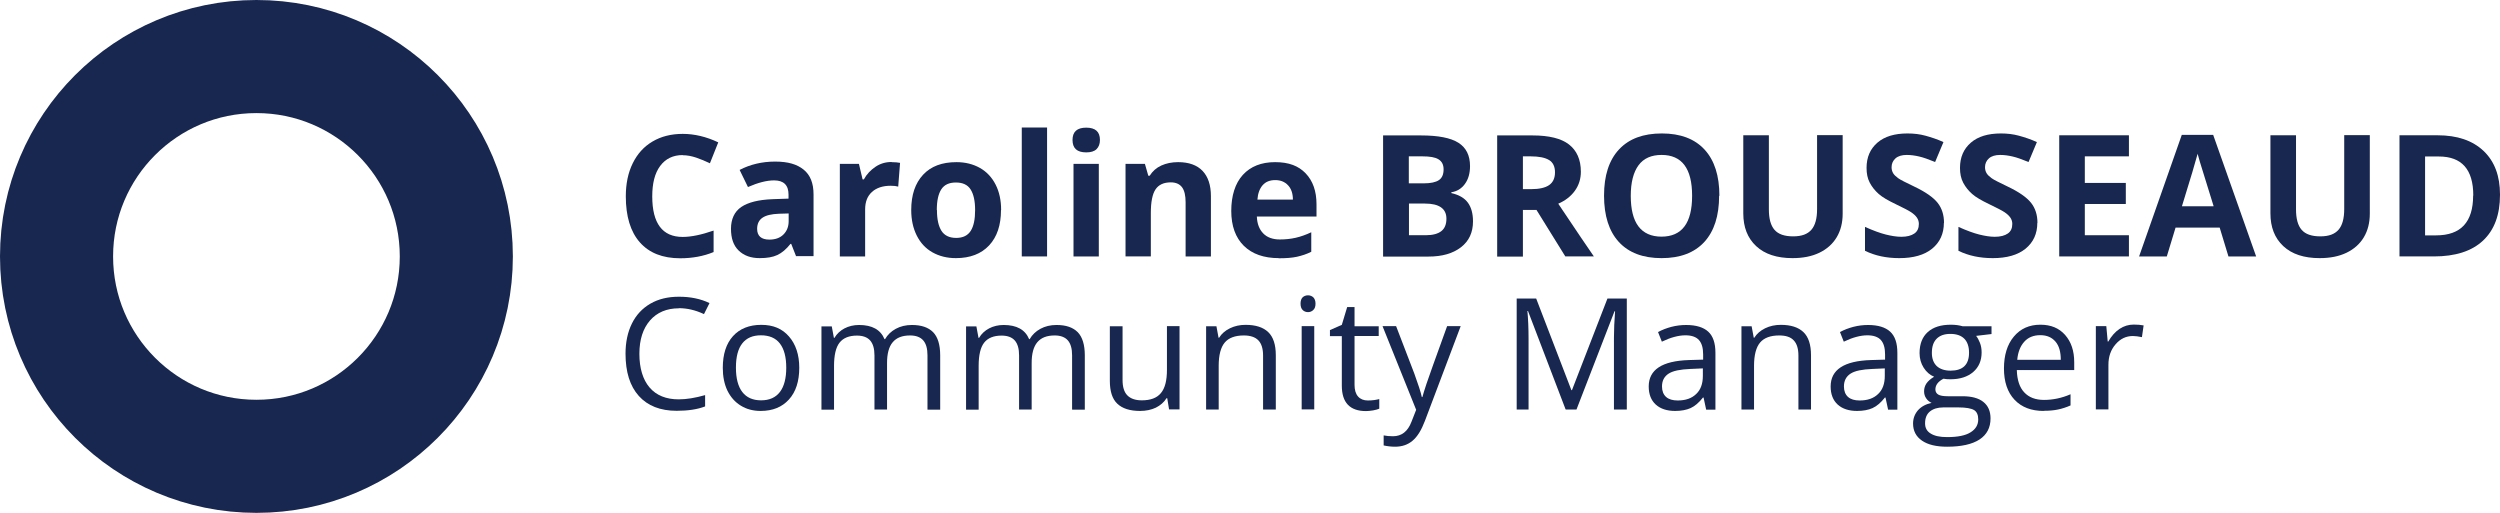 <?xml version="1.0" encoding="UTF-8"?><svg id="Calque_2" xmlns="http://www.w3.org/2000/svg" viewBox="0 0 176.85 36.29"><defs><style>.cls-1{fill:none;stroke:#182750;stroke-miterlimit:10;stroke-width:8px;}.cls-2{fill:#182750;}</style></defs><g id="Calque_1-2"><path class="cls-2" d="m48.29,10.97c-.68,0-1.21.26-1.59.77s-.56,1.23-.56,2.15c0,1.91.72,2.87,2.15,2.87.6,0,1.33-.15,2.19-.45v1.52c-.7.29-1.49.44-2.36.44-1.25,0-2.2-.38-2.86-1.13s-.99-1.84-.99-3.25c0-.89.16-1.67.49-2.34s.79-1.18,1.4-1.54,1.32-.54,2.14-.54,1.67.2,2.51.6l-.59,1.48c-.32-.15-.64-.29-.97-.4s-.64-.17-.96-.17Z"/><path class="cls-2" d="m56.32,18.14l-.35-.89h-.05c-.3.38-.61.64-.93.79s-.73.22-1.25.22c-.63,0-1.12-.18-1.49-.54s-.54-.87-.54-1.54.24-1.21.73-1.54,1.22-.51,2.2-.55l1.14-.04v-.29c0-.66-.34-1-1.02-1-.52,0-1.14.16-1.85.47l-.59-1.21c.75-.39,1.59-.59,2.51-.59s1.55.19,2.02.57.7.96.7,1.75v4.37h-1.25Zm-.53-3.04l-.69.02c-.52.02-.91.11-1.16.28s-.38.43-.38.79c0,.5.29.76.87.76.41,0,.75-.12.99-.36s.37-.55.37-.95v-.54Z"/><path class="cls-2" d="m63.07,11.47c.24,0,.44.02.6.05l-.13,1.68c-.14-.04-.32-.06-.53-.06-.57,0-1.01.15-1.33.44s-.48.7-.48,1.23v3.33h-1.79v-6.55h1.35l.26,1.1h.09c.2-.37.48-.66.82-.89s.72-.34,1.13-.34Z"/><path class="cls-2" d="m70.81,14.86c0,1.07-.28,1.9-.84,2.5s-1.35.9-2.35.9c-.63,0-1.18-.14-1.66-.41s-.85-.67-1.11-1.19-.39-1.12-.39-1.8c0-1.07.28-1.9.84-2.5s1.34-.89,2.36-.89c.63,0,1.18.14,1.66.41s.85.67,1.11,1.18.39,1.11.39,1.8Zm-4.53,0c0,.65.11,1.14.32,1.47s.56.5,1.04.5.82-.17,1.03-.5.31-.82.31-1.47-.11-1.13-.32-1.46-.56-.49-1.04-.49-.82.16-1.03.48-.32.81-.32,1.46Z"/><path class="cls-2" d="m74.07,18.14h-1.79v-9.12h1.79v9.12Z"/><path class="cls-2" d="m75.87,9.9c0-.58.32-.87.97-.87s.97.29.97.87c0,.28-.08.49-.24.65s-.41.23-.73.23c-.65,0-.97-.29-.97-.88Zm1.86,8.24h-1.79v-6.55h1.79v6.55Z"/><path class="cls-2" d="m85.66,18.14h-1.79v-3.83c0-.47-.08-.83-.25-1.06s-.44-.35-.8-.35c-.5,0-.86.17-1.08.5s-.33.89-.33,1.66v3.08h-1.79v-6.55h1.37l.24.84h.1c.2-.32.47-.56.82-.72s.75-.24,1.19-.24c.76,0,1.34.21,1.73.62s.59,1.01.59,1.78v4.27Z"/><path class="cls-2" d="m90.46,18.26c-1.05,0-1.88-.29-2.47-.87s-.89-1.41-.89-2.47.27-1.95.82-2.55,1.31-.9,2.28-.9,1.65.26,2.16.79.77,1.26.77,2.19v.87h-4.22c.02.51.17.9.45,1.19s.68.43,1.18.43c.39,0,.77-.04,1.12-.12s.72-.21,1.1-.39v1.38c-.31.16-.65.27-1,.35s-.79.11-1.3.11Zm-.25-5.52c-.38,0-.68.12-.89.36s-.34.58-.37,1.02h2.51c0-.44-.12-.78-.35-1.02s-.52-.36-.9-.36Z"/><path class="cls-2" d="m97.85,9.58h2.67c1.21,0,2.1.17,2.65.52s.82.9.82,1.65c0,.51-.12.93-.36,1.26s-.56.53-.96.59v.06c.54.12.93.35,1.17.68s.36.77.36,1.32c0,.78-.28,1.39-.85,1.83s-1.33.66-2.3.66h-3.21v-8.57Zm1.82,3.39h1.05c.49,0,.85-.08,1.07-.23s.33-.4.33-.76c0-.33-.12-.56-.36-.71s-.62-.21-1.14-.21h-.96v1.9Zm0,1.44v2.23h1.18c.5,0,.87-.1,1.11-.29s.36-.48.36-.88c0-.71-.51-1.07-1.52-1.07h-1.12Z"/><path class="cls-2" d="m107.73,14.86v3.29h-1.82v-8.57h2.5c1.16,0,2.03.21,2.58.64s.84,1.07.84,1.93c0,.5-.14.95-.42,1.34s-.67.7-1.18.92c1.29,1.93,2.13,3.17,2.52,3.73h-2.02l-2.04-3.29h-.97Zm0-1.48h.59c.57,0,1-.1,1.27-.29s.41-.49.41-.9-.14-.7-.42-.87-.71-.26-1.3-.26h-.55v2.31Z"/><path class="cls-2" d="m121.61,13.85c0,1.42-.35,2.51-1.05,3.27s-1.71,1.14-3.02,1.14-2.32-.38-3.02-1.14-1.05-1.86-1.05-3.28.35-2.51,1.06-3.27,1.72-1.13,3.03-1.13,2.32.38,3.02,1.14,1.05,1.85,1.05,3.27Zm-6.25,0c0,.96.18,1.68.54,2.16s.91.73,1.63.73c1.45,0,2.17-.96,2.17-2.89s-.72-2.89-2.16-2.89c-.72,0-1.27.24-1.63.73s-.55,1.21-.55,2.17Z"/><path class="cls-2" d="m130.35,9.58v5.54c0,.63-.14,1.19-.42,1.66s-.69.84-1.23,1.1-1.17.38-1.9.38c-1.1,0-1.96-.28-2.57-.85s-.91-1.34-.91-2.32v-5.52h1.81v5.24c0,.66.13,1.14.4,1.45s.71.46,1.32.46,1.02-.16,1.29-.47.4-.8.4-1.46v-5.23h1.81Z"/><path class="cls-2" d="m137.51,15.76c0,.77-.28,1.38-.83,1.83s-1.33.67-2.32.67c-.91,0-1.72-.17-2.43-.52v-1.69c.58.26,1.07.44,1.47.54s.77.16,1.1.16c.4,0,.7-.08.92-.23s.32-.38.32-.68c0-.17-.05-.32-.14-.45s-.23-.26-.41-.38-.55-.31-1.11-.58c-.52-.25-.92-.48-1.18-.71s-.47-.49-.63-.79-.23-.65-.23-1.05c0-.76.26-1.35.77-1.79s1.22-.65,2.13-.65c.45,0,.87.05,1.27.16s.83.25,1.27.45l-.59,1.41c-.46-.19-.83-.32-1.13-.39s-.59-.11-.88-.11c-.34,0-.61.08-.79.24s-.28.37-.28.63c0,.16.04.3.11.42s.19.23.35.35.55.31,1.15.6c.8.38,1.35.77,1.65,1.15s.45.86.45,1.42Z"/><path class="cls-2" d="m144.12,15.76c0,.77-.28,1.38-.83,1.83s-1.33.67-2.32.67c-.91,0-1.72-.17-2.43-.52v-1.69c.58.26,1.07.44,1.47.54s.77.16,1.1.16c.4,0,.7-.08.92-.23s.32-.38.32-.68c0-.17-.05-.32-.14-.45s-.23-.26-.41-.38-.55-.31-1.11-.58c-.52-.25-.92-.48-1.18-.71s-.47-.49-.63-.79-.23-.65-.23-1.05c0-.76.26-1.35.77-1.79s1.22-.65,2.13-.65c.45,0,.87.05,1.27.16s.83.25,1.27.45l-.59,1.41c-.46-.19-.83-.32-1.13-.39s-.59-.11-.88-.11c-.34,0-.61.08-.79.24s-.28.37-.28.63c0,.16.04.3.11.42s.19.23.35.35.55.31,1.15.6c.8.38,1.35.77,1.65,1.15s.45.86.45,1.42Z"/><path class="cls-2" d="m150.6,18.14h-4.93v-8.57h4.93v1.49h-3.12v1.88h2.9v1.49h-2.9v2.21h3.12v1.5Z"/><path class="cls-2" d="m157.64,18.14l-.62-2.04h-3.12l-.62,2.04h-1.96l3.02-8.6h2.22l3.04,8.6h-1.96Zm-1.05-3.56c-.57-1.85-.9-2.89-.97-3.13s-.12-.43-.16-.57c-.13.5-.5,1.74-1.11,3.71h2.23Z"/><path class="cls-2" d="m167.64,9.58v5.54c0,.63-.14,1.19-.42,1.66s-.69.84-1.23,1.1-1.17.38-1.9.38c-1.1,0-1.96-.28-2.57-.85s-.91-1.34-.91-2.32v-5.52h1.81v5.24c0,.66.13,1.14.4,1.45s.71.46,1.32.46,1.02-.16,1.29-.47.4-.8.4-1.46v-5.23h1.81Z"/><path class="cls-2" d="m176.85,13.78c0,1.41-.4,2.49-1.2,3.24s-1.96,1.12-3.48,1.12h-2.43v-8.57h2.69c1.4,0,2.48.37,3.26,1.11s1.16,1.77,1.16,3.09Zm-1.89.05c0-1.84-.81-2.76-2.44-2.76h-.97v5.58h.78c1.75,0,2.62-.94,2.62-2.82Z"/><path class="cls-2" d="m48.02,21.81c-.86,0-1.54.29-2.04.86-.5.58-.75,1.36-.75,2.36s.24,1.82.72,2.38c.48.56,1.17.84,2.06.84.55,0,1.17-.1,1.87-.3v.8c-.54.21-1.22.31-2.01.31-1.16,0-2.05-.35-2.68-1.05-.63-.7-.94-1.7-.94-2.99,0-.81.15-1.52.45-2.13.3-.61.74-1.08,1.31-1.41.57-.33,1.24-.49,2.02-.49.82,0,1.54.15,2.16.45l-.39.78c-.59-.28-1.19-.42-1.78-.42Z"/><path class="cls-2" d="m56.54,26.01c0,.96-.24,1.71-.73,2.25s-1.15.81-2,.81c-.53,0-.99-.12-1.4-.37-.41-.25-.72-.6-.95-1.06-.22-.46-.33-1-.33-1.62,0-.96.24-1.71.72-2.24s1.15-.8,2-.8,1.48.27,1.96.82c.48.55.73,1.29.73,2.22Zm-4.48,0c0,.75.15,1.33.45,1.72.3.39.74.59,1.33.59s1.03-.2,1.33-.59c.3-.39.45-.97.45-1.72s-.15-1.32-.45-1.71c-.3-.39-.75-.58-1.34-.58s-1.02.19-1.32.57-.45.95-.45,1.71Z"/><path class="cls-2" d="m65.61,28.96v-3.83c0-.47-.1-.82-.3-1.05s-.51-.35-.93-.35c-.56,0-.96.16-1.23.48s-.4.81-.4,1.47v3.29h-.89v-3.83c0-.47-.1-.82-.3-1.05s-.51-.35-.94-.35c-.56,0-.97.17-1.23.5-.26.33-.39.88-.39,1.65v3.09h-.89v-5.89h.73l.15.81h.04c.17-.29.41-.51.71-.67.31-.16.65-.24,1.03-.24.92,0,1.52.33,1.8,1h.04c.18-.31.43-.55.76-.73s.71-.27,1.14-.27c.67,0,1.16.17,1.5.51.33.34.5.89.5,1.64v3.84h-.89Z"/><path class="cls-2" d="m75.84,28.96v-3.83c0-.47-.1-.82-.3-1.05s-.51-.35-.93-.35c-.56,0-.96.16-1.23.48s-.4.81-.4,1.47v3.29h-.89v-3.83c0-.47-.1-.82-.3-1.05s-.51-.35-.94-.35c-.56,0-.97.17-1.23.5-.26.33-.39.88-.39,1.65v3.09h-.89v-5.89h.73l.15.81h.04c.17-.29.41-.51.71-.67.31-.16.65-.24,1.03-.24.92,0,1.52.33,1.8,1h.04c.18-.31.43-.55.76-.73s.71-.27,1.14-.27c.67,0,1.16.17,1.5.51.33.34.5.89.5,1.64v3.84h-.89Z"/><path class="cls-2" d="m79.41,23.07v3.82c0,.48.11.84.33,1.07s.56.36,1.03.36c.62,0,1.07-.17,1.35-.51.29-.34.43-.89.43-1.65v-3.09h.89v5.89h-.74l-.13-.79h-.05c-.18.29-.44.51-.76.67-.32.15-.69.23-1.11.23-.72,0-1.25-.17-1.61-.51-.36-.34-.53-.88-.53-1.63v-3.85h.9Z"/><path class="cls-2" d="m89.35,28.96v-3.81c0-.48-.11-.84-.33-1.07s-.56-.35-1.03-.35c-.62,0-1.07.17-1.35.5s-.43.88-.43,1.65v3.09h-.89v-5.89h.73l.15.81h.04c.18-.29.44-.51.77-.67s.7-.24,1.1-.24c.71,0,1.24.17,1.6.51s.54.89.54,1.64v3.84h-.89Z"/><path class="cls-2" d="m92,21.48c0-.2.05-.35.15-.45.1-.09.23-.14.38-.14.14,0,.27.05.37.14.1.1.16.25.16.45s-.05.35-.16.45c-.1.1-.23.15-.37.15-.15,0-.28-.05-.38-.15-.1-.1-.15-.25-.15-.45Zm.97,7.48h-.89v-5.89h.89v5.89Z"/><path class="cls-2" d="m96.76,28.33c.16,0,.31-.01.46-.03.15-.02.26-.05.35-.07v.68c-.1.05-.24.08-.43.12-.19.03-.36.05-.51.05-1.14,0-1.71-.6-1.71-1.8v-3.5h-.84v-.43l.84-.37.38-1.26h.52v1.36h1.71v.69h-1.71v3.46c0,.35.08.63.25.82.17.19.4.28.69.28Z"/><path class="cls-2" d="m97.8,23.07h.96l1.29,3.36c.28.77.46,1.32.53,1.66h.04c.05-.18.14-.5.29-.94s.63-1.8,1.46-4.08h.96l-2.53,6.7c-.25.66-.54,1.13-.88,1.41-.33.28-.74.42-1.23.42-.27,0-.54-.03-.81-.09v-.71c.2.04.42.06.66.06.61,0,1.05-.34,1.31-1.03l.33-.84-2.38-5.92Z"/><path class="cls-2" d="m110.75,28.96l-2.66-6.96h-.04c.05.55.08,1.21.08,1.97v5h-.84v-7.85h1.38l2.49,6.48h.04l2.51-6.48h1.37v7.85h-.91v-5.06c0-.58.03-1.21.08-1.89h-.04l-2.69,6.95h-.74Z"/><path class="cls-2" d="m120.69,28.96l-.18-.84h-.04c-.29.37-.59.62-.88.75s-.66.2-1.09.2c-.58,0-1.04-.15-1.37-.45s-.5-.73-.5-1.28c0-1.19.95-1.81,2.85-1.87l1-.03v-.37c0-.46-.1-.8-.3-1.02-.2-.22-.52-.33-.95-.33-.49,0-1.05.15-1.67.45l-.27-.68c.29-.16.61-.28.95-.37.35-.09.69-.13,1.04-.13.7,0,1.22.16,1.56.47.34.31.51.81.51,1.5v4.02h-.66Zm-2.01-.63c.56,0,.99-.15,1.31-.46.32-.3.47-.73.47-1.28v-.53l-.89.04c-.71.03-1.22.13-1.53.33s-.47.5-.47.91c0,.32.1.57.29.74s.47.25.82.25Z"/><path class="cls-2" d="m127.22,28.96v-3.81c0-.48-.11-.84-.33-1.07-.22-.24-.56-.35-1.03-.35-.62,0-1.07.17-1.35.5s-.43.88-.43,1.65v3.09h-.89v-5.89h.72l.15.81h.04c.18-.29.44-.51.77-.67.33-.16.7-.24,1.1-.24.71,0,1.24.17,1.6.51s.54.89.54,1.64v3.84h-.89Z"/><path class="cls-2" d="m133.56,28.96l-.18-.84h-.04c-.29.37-.59.62-.88.75s-.66.2-1.09.2c-.58,0-1.04-.15-1.37-.45s-.5-.73-.5-1.28c0-1.19.95-1.81,2.85-1.87l1-.03v-.37c0-.46-.1-.8-.3-1.02-.2-.22-.52-.33-.95-.33-.49,0-1.05.15-1.67.45l-.27-.68c.29-.16.61-.28.95-.37.35-.09.69-.13,1.04-.13.7,0,1.22.16,1.56.47.34.31.51.81.51,1.5v4.02h-.66Zm-2.01-.63c.56,0,.99-.15,1.31-.46.32-.3.47-.73.47-1.28v-.53l-.89.04c-.71.03-1.22.13-1.53.33s-.47.5-.47.91c0,.32.1.57.29.74s.47.25.82.25Z"/><path class="cls-2" d="m140.88,23.07v.56l-1.09.13c.1.12.19.29.27.49s.12.43.12.68c0,.58-.2,1.04-.59,1.38s-.93.52-1.62.52c-.18,0-.34-.01-.49-.04-.38.2-.57.45-.57.76,0,.16.07.28.2.36.13.08.36.12.68.12h1.04c.64,0,1.13.13,1.47.4.34.27.51.66.51,1.17,0,.65-.26,1.15-.78,1.49-.52.34-1.29.51-2.29.51-.77,0-1.36-.14-1.78-.43s-.63-.69-.63-1.21c0-.36.12-.67.34-.93.23-.26.55-.44.97-.53-.15-.07-.28-.17-.38-.32-.1-.14-.15-.31-.15-.5,0-.21.06-.4.17-.56.11-.16.29-.32.54-.47-.3-.12-.55-.34-.74-.64s-.29-.64-.29-1.03c0-.64.19-1.14.58-1.49.39-.35.93-.52,1.64-.52.31,0,.59.04.83.11h2.04Zm-4.7,6.88c0,.32.13.56.4.72.27.17.65.25,1.16.25.75,0,1.3-.11,1.66-.34.36-.22.54-.53.54-.91,0-.32-.1-.54-.29-.66-.2-.12-.57-.19-1.11-.19h-1.07c-.4,0-.72.1-.95.29s-.34.47-.34.83Zm.48-4.99c0,.41.12.72.35.94.23.21.56.32.97.32.87,0,1.31-.42,1.31-1.27s-.44-1.33-1.32-1.33c-.42,0-.74.11-.97.34s-.34.56-.34,1Z"/><path class="cls-2" d="m144.57,29.07c-.87,0-1.56-.26-2.06-.79s-.75-1.27-.75-2.21.23-1.7.7-2.26c.47-.56,1.09-.84,1.88-.84.74,0,1.32.24,1.75.73s.64,1.13.64,1.92v.56h-4.06c.02.69.19,1.22.52,1.57.33.36.8.54,1.4.54.63,0,1.26-.13,1.88-.4v.79c-.31.14-.61.23-.89.29-.28.06-.62.09-1.02.09Zm-.24-5.36c-.47,0-.85.15-1.13.46-.28.31-.45.73-.5,1.28h3.08c0-.56-.12-.99-.38-1.29s-.61-.45-1.07-.45Z"/><path class="cls-2" d="m150.94,22.96c.26,0,.5.02.7.06l-.12.83c-.24-.05-.46-.08-.64-.08-.48,0-.88.19-1.22.58-.34.39-.51.87-.51,1.45v3.16h-.89v-5.89h.74l.1,1.09h.04c.22-.38.48-.68.79-.89.31-.21.65-.31,1.02-.31Z"/><circle class="cls-1" cx="18.14" cy="18.14" r="14.14"/></g></svg>
